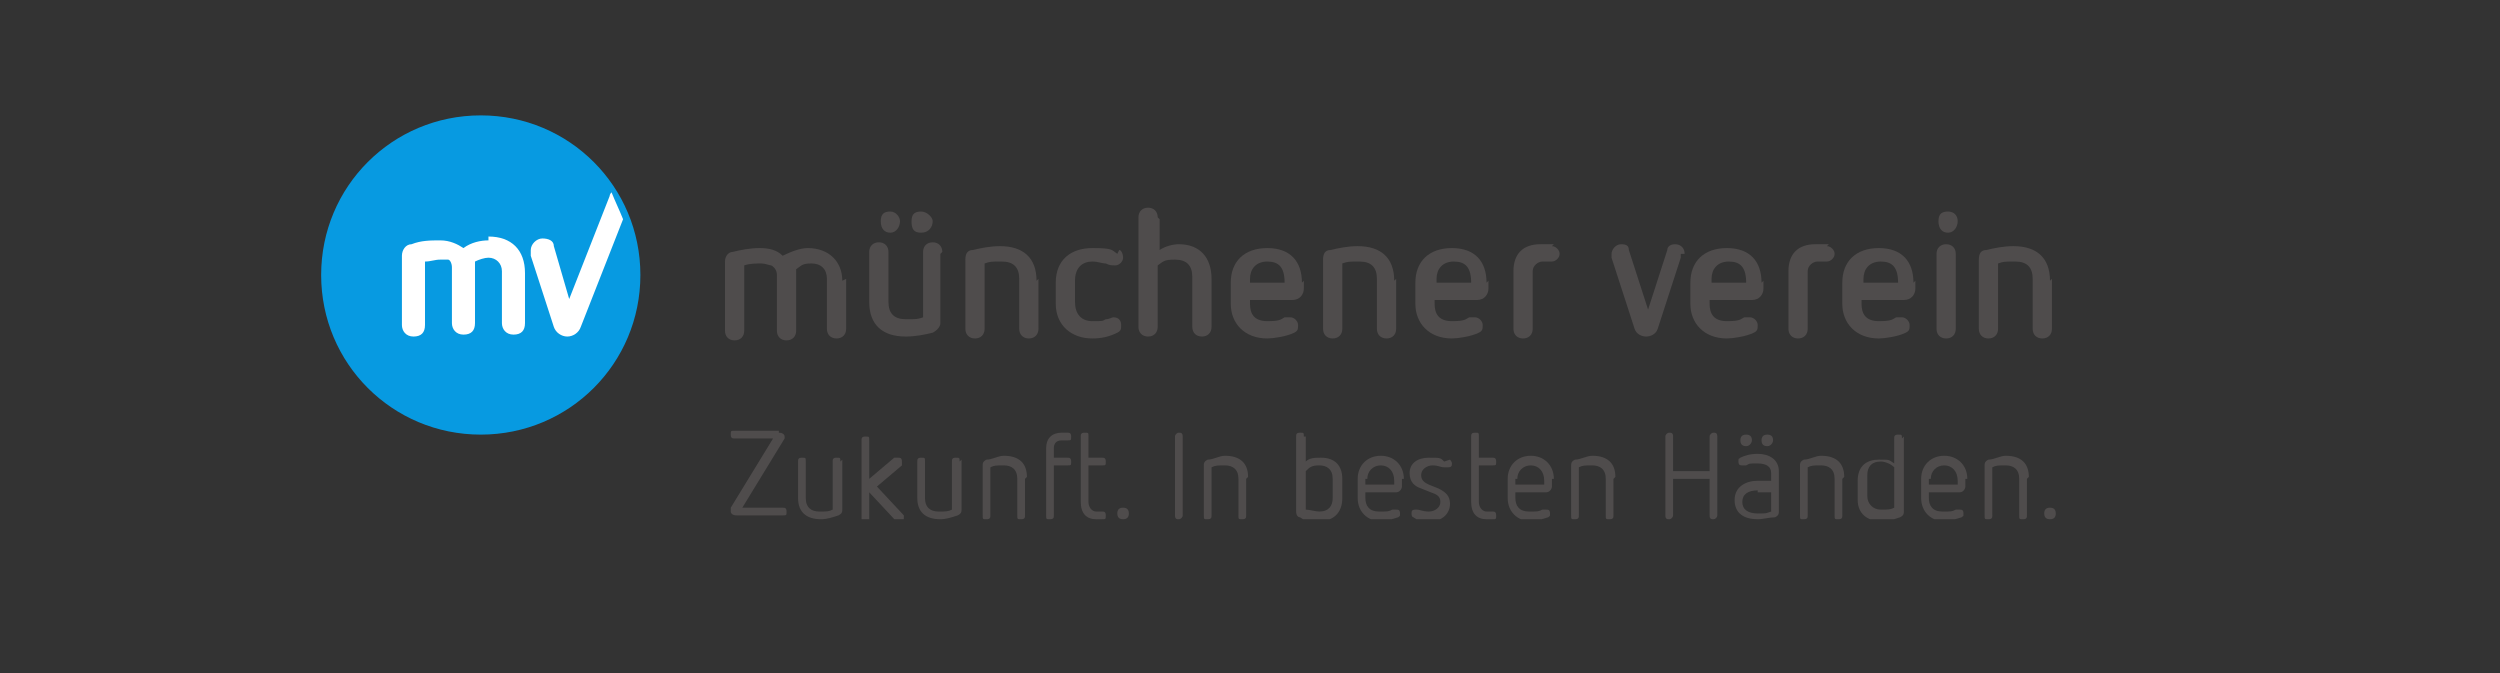 <?xml version="1.0" encoding="utf-8"?>
<svg xmlns="http://www.w3.org/2000/svg" id="Ebene_1" version="1.1" viewBox="0 0 130 35">
  
  <rect x="0" y="0" width="130" height="35" fill="#333333" stroke="none"/>
  
  <defs>
    <style>
      .st0 {
        fill: none;
      }

      .st1 {
        fill: #fff;
      }

      .st2 {
        fill: #079ae1;
      }

      .st3 {
        fill: #4f4c4c;
      }

      .st4 {
        clip-path: url(#clippath);
      }
    </style>
    <clipPath id="clippath">
      <rect class="st0" height="21" width="90.2" x="16.7" y="6"/>
    </clipPath>
  </defs>
  <g id="g10">
    <g id="g12">
      <g id="g14">
        <g class="st4">
          <g id="g16">
            <path class="st3" d="M44,14.5v2.6c0,.3-.2.5-.5.5s-.5-.2-.5-.5v-2.6c0-.5-.3-.8-.8-.8s-.5.1-.8.3v3.2c0,.3-.2.5-.5.5s-.5-.2-.5-.5v-2.9c0-.2-.1-.4-.3-.5-.1,0-.3-.1-.5-.1-.3,0-.6,0-.9.1v3.4c0,.3-.2.5-.5.5s-.5-.2-.5-.5v-3.6c0-.3.2-.5.4-.5.4-.1.9-.2,1.4-.2s.9.1,1.2.4c.4-.2.9-.4,1.3-.4,1.1,0,1.8.7,1.8,1.7" id="path22"/>
            <path class="st3" d="M48.5,11.5c0,.3-.2.6-.6.6s-.5-.2-.5-.6.2-.5.5-.5.6.3.6.5ZM46.8,11.5c0,.3-.2.6-.5.6s-.5-.2-.5-.6.2-.5.5-.5.5.3.5.5ZM48.9,13.2v3.6c0,.2-.2.4-.4.5-.4.1-.9.2-1.4.2-1.2,0-1.9-.6-1.9-1.8v-2.6c0-.3.2-.5.5-.5s.5.2.5.5v2.6c0,.6.3.9.9.9s.6,0,.9-.1v-3.4c0-.3.2-.5.5-.5s.5.2.5.5" id="path24"/>
            <path class="st3" d="M54,14.5v2.6c0,.3-.2.5-.5.5s-.5-.2-.5-.5v-2.6c0-.6-.3-.9-.9-.9s-.6,0-.9.1v3.4c0,.3-.2.5-.5.5s-.5-.2-.5-.5v-3.6c0-.3.1-.5.4-.5.4-.1.9-.2,1.4-.2,1.2,0,1.9.6,1.9,1.8" id="path26"/>
            <path class="st3" d="M58.2,13c.1,0,.2.2.2.4,0,.2-.2.4-.4.4s-.3,0-.5-.1c-.2,0-.4-.1-.7-.1-.5,0-.9.3-.9,1v1.1c0,.6.3,1,.9,1s.5,0,.7-.1c.2,0,.3-.1.4-.1.3,0,.4.2.4.4s0,.3-.2.4c-.4.2-.8.3-1.3.3-1.1,0-1.9-.7-1.9-1.8v-1.1c0-1.2.8-1.8,1.9-1.8s1,.1,1.3.3" id="path28"/>
            <path class="st3" d="M60.3,11.4v1.6c.3-.2.7-.3,1-.3,1.1,0,1.7.7,1.7,1.8v2.5c0,.3-.2.5-.5.5s-.5-.2-.5-.5v-2.6c0-.6-.3-.9-.9-.9s-.6.1-.9.3v3.2c0,.3-.2.5-.5.5s-.5-.2-.5-.5v-5.7c0-.3.2-.5.5-.5s.5.2.5.5" id="path30"/>
            <path class="st3" d="M65,14.5v.2h1.8c0-.8-.3-1.1-.9-1.1s-.9.4-.9.9ZM67.8,14.6v.4c0,.3-.2.6-.6.6h-2.2v.2c0,.5.2.9.9.9s.7-.1.9-.2c.1,0,.2,0,.3,0,.2,0,.4.2.4.4s0,.3-.2.4c-.4.2-1.1.3-1.4.3-1.2,0-1.9-.8-1.9-1.8v-1.1c0-1.1.7-1.8,1.9-1.8s1.8.7,1.8,1.8" id="path32"/>
            <path class="st3" d="M72.6,14.5v2.6c0,.3-.2.5-.5.5s-.5-.2-.5-.5v-2.6c0-.6-.3-.9-.9-.9s-.6,0-.9.1v3.4c0,.3-.2.5-.5.5s-.5-.2-.5-.5v-3.6c0-.3.1-.5.4-.5.4-.1.9-.2,1.4-.2,1.2,0,1.9.6,1.9,1.8" id="path34"/>
            <path class="st3" d="M74.7,14.5v.2h1.8c0-.8-.3-1.1-.9-1.1s-.9.4-.9.9ZM77.4,14.6v.4c0,.3-.2.6-.6.6h-2.2v.2c0,.5.2.9.9.9s.7-.1.9-.2c.1,0,.2,0,.3,0,.2,0,.4.2.4.4s0,.3-.2.4c-.4.2-1.1.3-1.4.3-1.2,0-1.9-.8-1.9-1.8v-1.1c0-1.1.7-1.8,1.9-1.8s1.8.7,1.8,1.8" id="path36"/>
            <path class="st3" d="M80.7,12.8c.2,0,.4.2.4.4s-.2.4-.4.4-.3,0-.5,0-.5.2-.5.5v3c0,.3-.2.5-.5.5s-.5-.2-.5-.5v-3c0-.9.5-1.4,1.4-1.4s.5,0,.7,0" id="path38"/>
            <path class="st3" d="M87.4,13.2c0,0,0,.2,0,.2l-1.2,3.7c-.1.3-.4.4-.6.4s-.5-.1-.6-.4l-1.2-3.7c0,0,0-.1,0-.2,0-.2.2-.5.5-.5s.4.1.4.3l1,3.1,1-3.1c0-.2.2-.3.4-.3.3,0,.5.2.5.5" id="path40"/>
            <path class="st3" d="M89,14.5v.2h1.8c0-.8-.3-1.1-.9-1.1s-.9.4-.9.9ZM91.7,14.6v.4c0,.3-.2.6-.6.6h-2.2v.2c0,.5.2.9.9.9s.7-.1.9-.2c.1,0,.2,0,.3,0,.2,0,.4.2.4.4s0,.3-.2.4c-.4.2-1.1.3-1.4.3-1.2,0-1.9-.8-1.9-1.8v-1.1c0-1.1.7-1.8,1.9-1.8s1.8.7,1.8,1.8" id="path42"/>
            <path class="st3" d="M95,12.8c.2,0,.4.2.4.4s-.2.4-.4.4-.3,0-.5,0-.5.2-.5.5v3c0,.3-.2.5-.5.5s-.5-.2-.5-.5v-3c0-.9.5-1.4,1.4-1.4s.5,0,.7,0" id="path44"/>
            <path class="st3" d="M96.9,14.5v.2h1.8c0-.8-.3-1.1-.9-1.1s-.9.4-.9.9ZM99.6,14.6v.4c0,.3-.2.6-.6.6h-2.2v.2c0,.5.2.9.9.9s.7-.1.9-.2c.1,0,.2,0,.3,0,.2,0,.4.2.4.4s0,.3-.2.4c-.4.2-1.1.3-1.4.3-1.2,0-1.9-.8-1.9-1.8v-1.1c0-1.1.7-1.8,1.9-1.8s1.8.7,1.8,1.8" id="path46"/>
            <path class="st3" d="M101.7,13.2v3.9c0,.3-.2.5-.5.5s-.5-.2-.5-.5v-3.9c0-.3.2-.5.5-.5s.5.2.5.5ZM101.8,11.5c0,.3-.2.6-.5.6s-.5-.2-.5-.6.2-.5.5-.5.5.2.5.5" id="path48"/>
            <path class="st3" d="M106.7,14.5v2.6c0,.3-.2.5-.5.5s-.5-.2-.5-.5v-2.6c0-.6-.3-.9-.9-.9s-.6,0-.9.1v3.4c0,.3-.2.5-.5.5s-.5-.2-.5-.5v-3.6c0-.3.1-.5.4-.5.4-.1.9-.2,1.4-.2,1.2,0,1.9.6,1.9,1.8" id="path50"/>
            <path class="st3" d="M40.5,22.5c.2,0,.3.1.3.2s0,0,0,.1l-2.2,3.6h2.1c.1,0,.2,0,.2.2s0,.2-.2.2h-2.4c-.2,0-.3-.1-.3-.2s0-.1,0-.2l2.2-3.6h-2c-.1,0-.2,0-.2-.2s0-.2.2-.2h2.3" id="path52"/>
            <path class="st3" d="M43.8,23.9v2.6c0,.1,0,.2-.2.3-.3.1-.6.2-.9.2-.8,0-1.2-.4-1.2-1.1v-1.9c0-.1,0-.2.2-.2s.2,0,.2.2v1.9c0,.5.3.7.7.7s.5,0,.7-.1v-2.5c0-.1,0-.2.2-.2s.2,0,.2.2" id="path54"/>
            <path class="st3" d="M45.2,22.7v2.2l1.3-1.1c0,0,.1,0,.2,0,.1,0,.2,0,.2.2s0,.1,0,.2l-1.3,1.1,1.4,1.5s0,0,0,.1c0,.1,0,.2-.2.2s-.1,0-.2,0l-1.4-1.5v1.4c0,.1,0,.2-.2.2s-.2,0-.2-.2v-4.1c0-.1,0-.2.2-.2s.2,0,.2.2" id="path56"/>
            <path class="st3" d="M50,23.9v2.6c0,.1,0,.2-.2.3-.3.1-.6.2-.9.2-.8,0-1.2-.4-1.2-1.1v-1.9c0-.1,0-.2.2-.2s.2,0,.2.2v1.9c0,.5.3.7.7.7s.5,0,.7-.1v-2.5c0-.1,0-.2.2-.2s.2,0,.2.2" id="path58"/>
            <path class="st3" d="M53.3,24.9v1.9c0,.1,0,.2-.2.2s-.2,0-.2-.2v-1.9c0-.5-.3-.7-.7-.7s-.5,0-.7.1v2.5c0,.1,0,.2-.2.2s-.2,0-.2-.2v-2.6c0-.1,0-.2.2-.3.3,0,.6-.2.9-.2.8,0,1.2.4,1.2,1.1" id="path60"/>
            <path class="st3" d="M55.5,22.5c.1,0,.2,0,.2.2s0,.2-.2.2-.1,0-.3,0c-.3,0-.4.2-.4.4v.5h.7c.1,0,.2,0,.2.2s0,.2-.2.2h-.7v2.6c0,.1,0,.2-.2.2s-.2,0-.2-.2v-3.5c0-.5.3-.8.8-.8s.2,0,.4,0" id="path62"/>
            <path class="st3" d="M56.6,22.7v1.1h.7c.1,0,.2,0,.2.2s0,.2-.2.2h-.7v1.9c0,.3.2.5.4.5s.2,0,.3,0,.2,0,.2.2,0,.2-.2.2c-.1,0-.2,0-.3,0-.5,0-.8-.3-.8-.9v-3.4c0-.1,0-.2.2-.2s.2,0,.2.2" id="path64"/>
            <path class="st3" d="M58.7,26.7c0,.2-.1.3-.3.3s-.3-.1-.3-.3.1-.3.3-.3.3.1.3.3" id="path66"/>
            <path class="st3" d="M61.5,22.7v4.1c0,.1-.1.2-.2.2s-.2,0-.2-.2v-4.1c0-.1.1-.2.2-.2s.2,0,.2.2" id="path68"/>
            <path class="st3" d="M64.8,24.9v1.9c0,.1,0,.2-.2.2s-.2,0-.2-.2v-1.9c0-.5-.3-.7-.7-.7s-.5,0-.7.1v2.5c0,.1,0,.2-.2.2s-.2,0-.2-.2v-2.6c0-.1,0-.2.2-.3.3,0,.6-.2.9-.2.8,0,1.2.4,1.2,1.1" id="path70"/>
            <path class="st3" d="M67.9,24.4v2.1c.2,0,.5.1.7.1.5,0,.7-.3.7-.7v-1c0-.5-.3-.7-.7-.7s-.5.1-.7.3ZM67.9,22.7v1.3c.2-.2.5-.2.8-.2.7,0,1.1.4,1.1,1.1v1c0,.8-.5,1.2-1.2,1.2s-.7,0-1-.2c-.1,0-.2-.1-.2-.3v-3.9c0-.1,0-.2.2-.2s.2,0,.2.2" id="path72"/>
            <path class="st3" d="M71,24.9v.3h1.5v-.2c0-.5-.3-.8-.7-.8s-.7.3-.7.7ZM72.9,24.9v.4c0,.1-.1.3-.3.3h-1.6v.3c0,.4.2.7.7.7s.5,0,.7-.1c0,0,.1,0,.2,0,.1,0,.2,0,.2.2s0,.1-.1.2c-.3.1-.7.2-.9.2-.7,0-1.2-.5-1.2-1.2v-1c0-.7.5-1.2,1.2-1.2s1.2.5,1.2,1.2" id="path74"/>
            <path class="st3" d="M75.4,23.9c0,0,.1.1.1.2,0,.1,0,.2-.2.2s-.1,0-.2,0c-.2,0-.3-.1-.6-.1s-.6.2-.6.5.2.4.4.5l.5.2c.4.2.6.4.6.8,0,.5-.4.9-1,.9s-.6,0-.9-.2c0,0-.1,0-.1-.2,0-.1,0-.2.2-.2s0,0,.1,0c.1,0,.3.1.6.1s.6-.2.6-.5-.2-.4-.5-.5l-.5-.2c-.3-.1-.6-.3-.6-.8s.4-.8,1-.8.6,0,.8.2" id="path76"/>
            <path class="st3" d="M76.9,22.7v1.1h.7c.1,0,.2,0,.2.2s0,.2-.2.2h-.7v1.9c0,.3.2.5.4.5s.2,0,.3,0,.2,0,.2.2,0,.2-.2.2c-.1,0-.2,0-.3,0-.5,0-.8-.3-.8-.9v-3.4c0-.1,0-.2.2-.2s.2,0,.2.2" id="path78"/>
            <path class="st3" d="M78.8,24.9v.3h1.5v-.2c0-.5-.3-.8-.7-.8s-.7.3-.7.7ZM80.7,24.9v.4c0,.1-.1.3-.3.3h-1.6v.3c0,.4.2.7.7.7s.5,0,.7-.1c0,0,.1,0,.2,0,.1,0,.2,0,.2.2s0,.1-.1.2c-.3.1-.7.2-.9.2-.7,0-1.2-.5-1.2-1.2v-1c0-.7.5-1.2,1.2-1.2s1.2.5,1.2,1.2" id="path80"/>
            <path class="st3" d="M83.9,24.9v1.9c0,.1,0,.2-.2.2s-.2,0-.2-.2v-1.9c0-.5-.3-.7-.7-.7s-.5,0-.7.1v2.5c0,.1,0,.2-.2.2s-.2,0-.2-.2v-2.6c0-.1,0-.2.2-.3.3,0,.6-.2.9-.2.8,0,1.2.4,1.2,1.1" id="path82"/>
            <path class="st3" d="M89.3,22.7v4.1c0,.1-.1.2-.2.2s-.2,0-.2-.2v-1.9h-1.9v1.9c0,.1-.1.2-.2.2s-.2,0-.2-.2v-4.1c0-.1.1-.2.2-.2s.2,0,.2.2v1.8h1.9v-1.8c0-.1.1-.2.2-.2s.2,0,.2.2" id="path84"/>
            <path class="st3" d="M92.2,22.9c0,.1-.1.3-.3.3s-.3-.1-.3-.3.1-.3.3-.3.3.1.3.3ZM91.1,22.9c0,.1-.1.3-.3.3s-.3-.1-.3-.3.1-.3.3-.3.3.1.3.3ZM91.4,25.5c-.5,0-.8.2-.8.6s.3.6.8.6.4,0,.7-.1v-1h-.7ZM92.5,24.7v1.9c0,.1,0,.2-.2.3-.3,0-.6.1-.9.1-.7,0-1.2-.3-1.2-1s.6-1,1.2-1h.7v-.4c0-.3-.2-.5-.7-.5s-.4,0-.6.1c0,0-.1,0-.2,0s-.2,0-.2-.2,0-.1.1-.2c.2-.1.5-.2.9-.2.6,0,1.1.3,1.1.9" id="path86"/>
            <path class="st3" d="M95.8,24.9v1.9c0,.1,0,.2-.2.2s-.2,0-.2-.2v-1.9c0-.5-.3-.7-.7-.7s-.5,0-.7.1v2.5c0,.1,0,.2-.2.2s-.2,0-.2-.2v-2.6c0-.1,0-.2.2-.3.3,0,.6-.2.9-.2.8,0,1.2.4,1.2,1.1" id="path88"/>
            <path class="st3" d="M97.1,24.8v1c0,.4.3.7.7.7s.5,0,.7-.1v-2.1c-.2-.2-.5-.3-.7-.3-.5,0-.7.3-.7.7ZM99,22.7v3.9c0,.1,0,.2-.2.3-.3.1-.6.2-1,.2-.7,0-1.2-.4-1.2-1.1v-1c0-.8.5-1.1,1.1-1.1s.5,0,.8.2v-1.3c0-.1,0-.2.2-.2s.2,0,.2.2" id="path90"/>
            <path class="st3" d="M100.3,24.9v.3h1.5v-.2c0-.5-.3-.8-.7-.8s-.7.3-.7.7ZM102.2,24.9v.4c0,.1-.1.3-.3.3h-1.6v.3c0,.4.2.7.7.7s.5,0,.7-.1c0,0,.1,0,.2,0,.1,0,.2,0,.2.2s0,.1-.1.2c-.3.1-.7.2-.9.2-.7,0-1.2-.5-1.2-1.2v-1c0-.7.5-1.2,1.2-1.2s1.2.5,1.2,1.2" id="path92"/>
            <path class="st3" d="M105.4,24.9v1.9c0,.1,0,.2-.2.2s-.2,0-.2-.2v-1.9c0-.5-.3-.7-.7-.7s-.5,0-.7.1v2.5c0,.1,0,.2-.2.2s-.2,0-.2-.2v-2.6c0-.1,0-.2.2-.3.3,0,.6-.2.9-.2.8,0,1.2.4,1.2,1.1" id="path94"/>
            <path class="st3" d="M106.9,26.7c0,.2-.1.3-.3.3s-.3-.1-.3-.3.1-.3.3-.3.3.1.3.3" id="path96"/>
            <path class="st2" d="M16.7,14.3c0-4.6,3.7-8.3,8.3-8.3s8.3,3.7,8.3,8.3-3.7,8.3-8.3,8.3c-4.6,0-8.3-3.7-8.3-8.3" id="path98"/>
            <path class="st1" d="M25.4,12.5c-.4,0-.9.1-1.3.4-.3-.2-.7-.4-1.2-.4s-1,0-1.5.2c-.3,0-.5.3-.5.6v3.6c0,.3.2.6.6.6s.6-.2.6-.6v-3.3c.3,0,.5-.1.8-.1s.3,0,.4,0c.1,0,.2.2.2.4v2.9c0,.3.2.6.6.6s.6-.2.6-.6v-3.2c.2-.1.5-.2.7-.2.4,0,.7.3.7.7v2.7c0,.3.2.6.6.6s.6-.2.6-.6v-2.6c0-1.2-.7-1.9-1.9-1.9" id="path100"/>
            <path class="st1" d="M29.7,15.9l-.9-3.1c0-.3-.3-.4-.6-.4s-.6.3-.6.6,0,.2,0,.3l1.2,3.7c.1.3.4.5.7.5s.6-.2.7-.5l2.2-5.6c-.2-.5-.4-.9-.6-1.4,0,0-.1.1-.1.2l-2.2,5.6" id="path102"/>
          </g>
        </g>
      </g>
    </g>
  </g>
</svg>